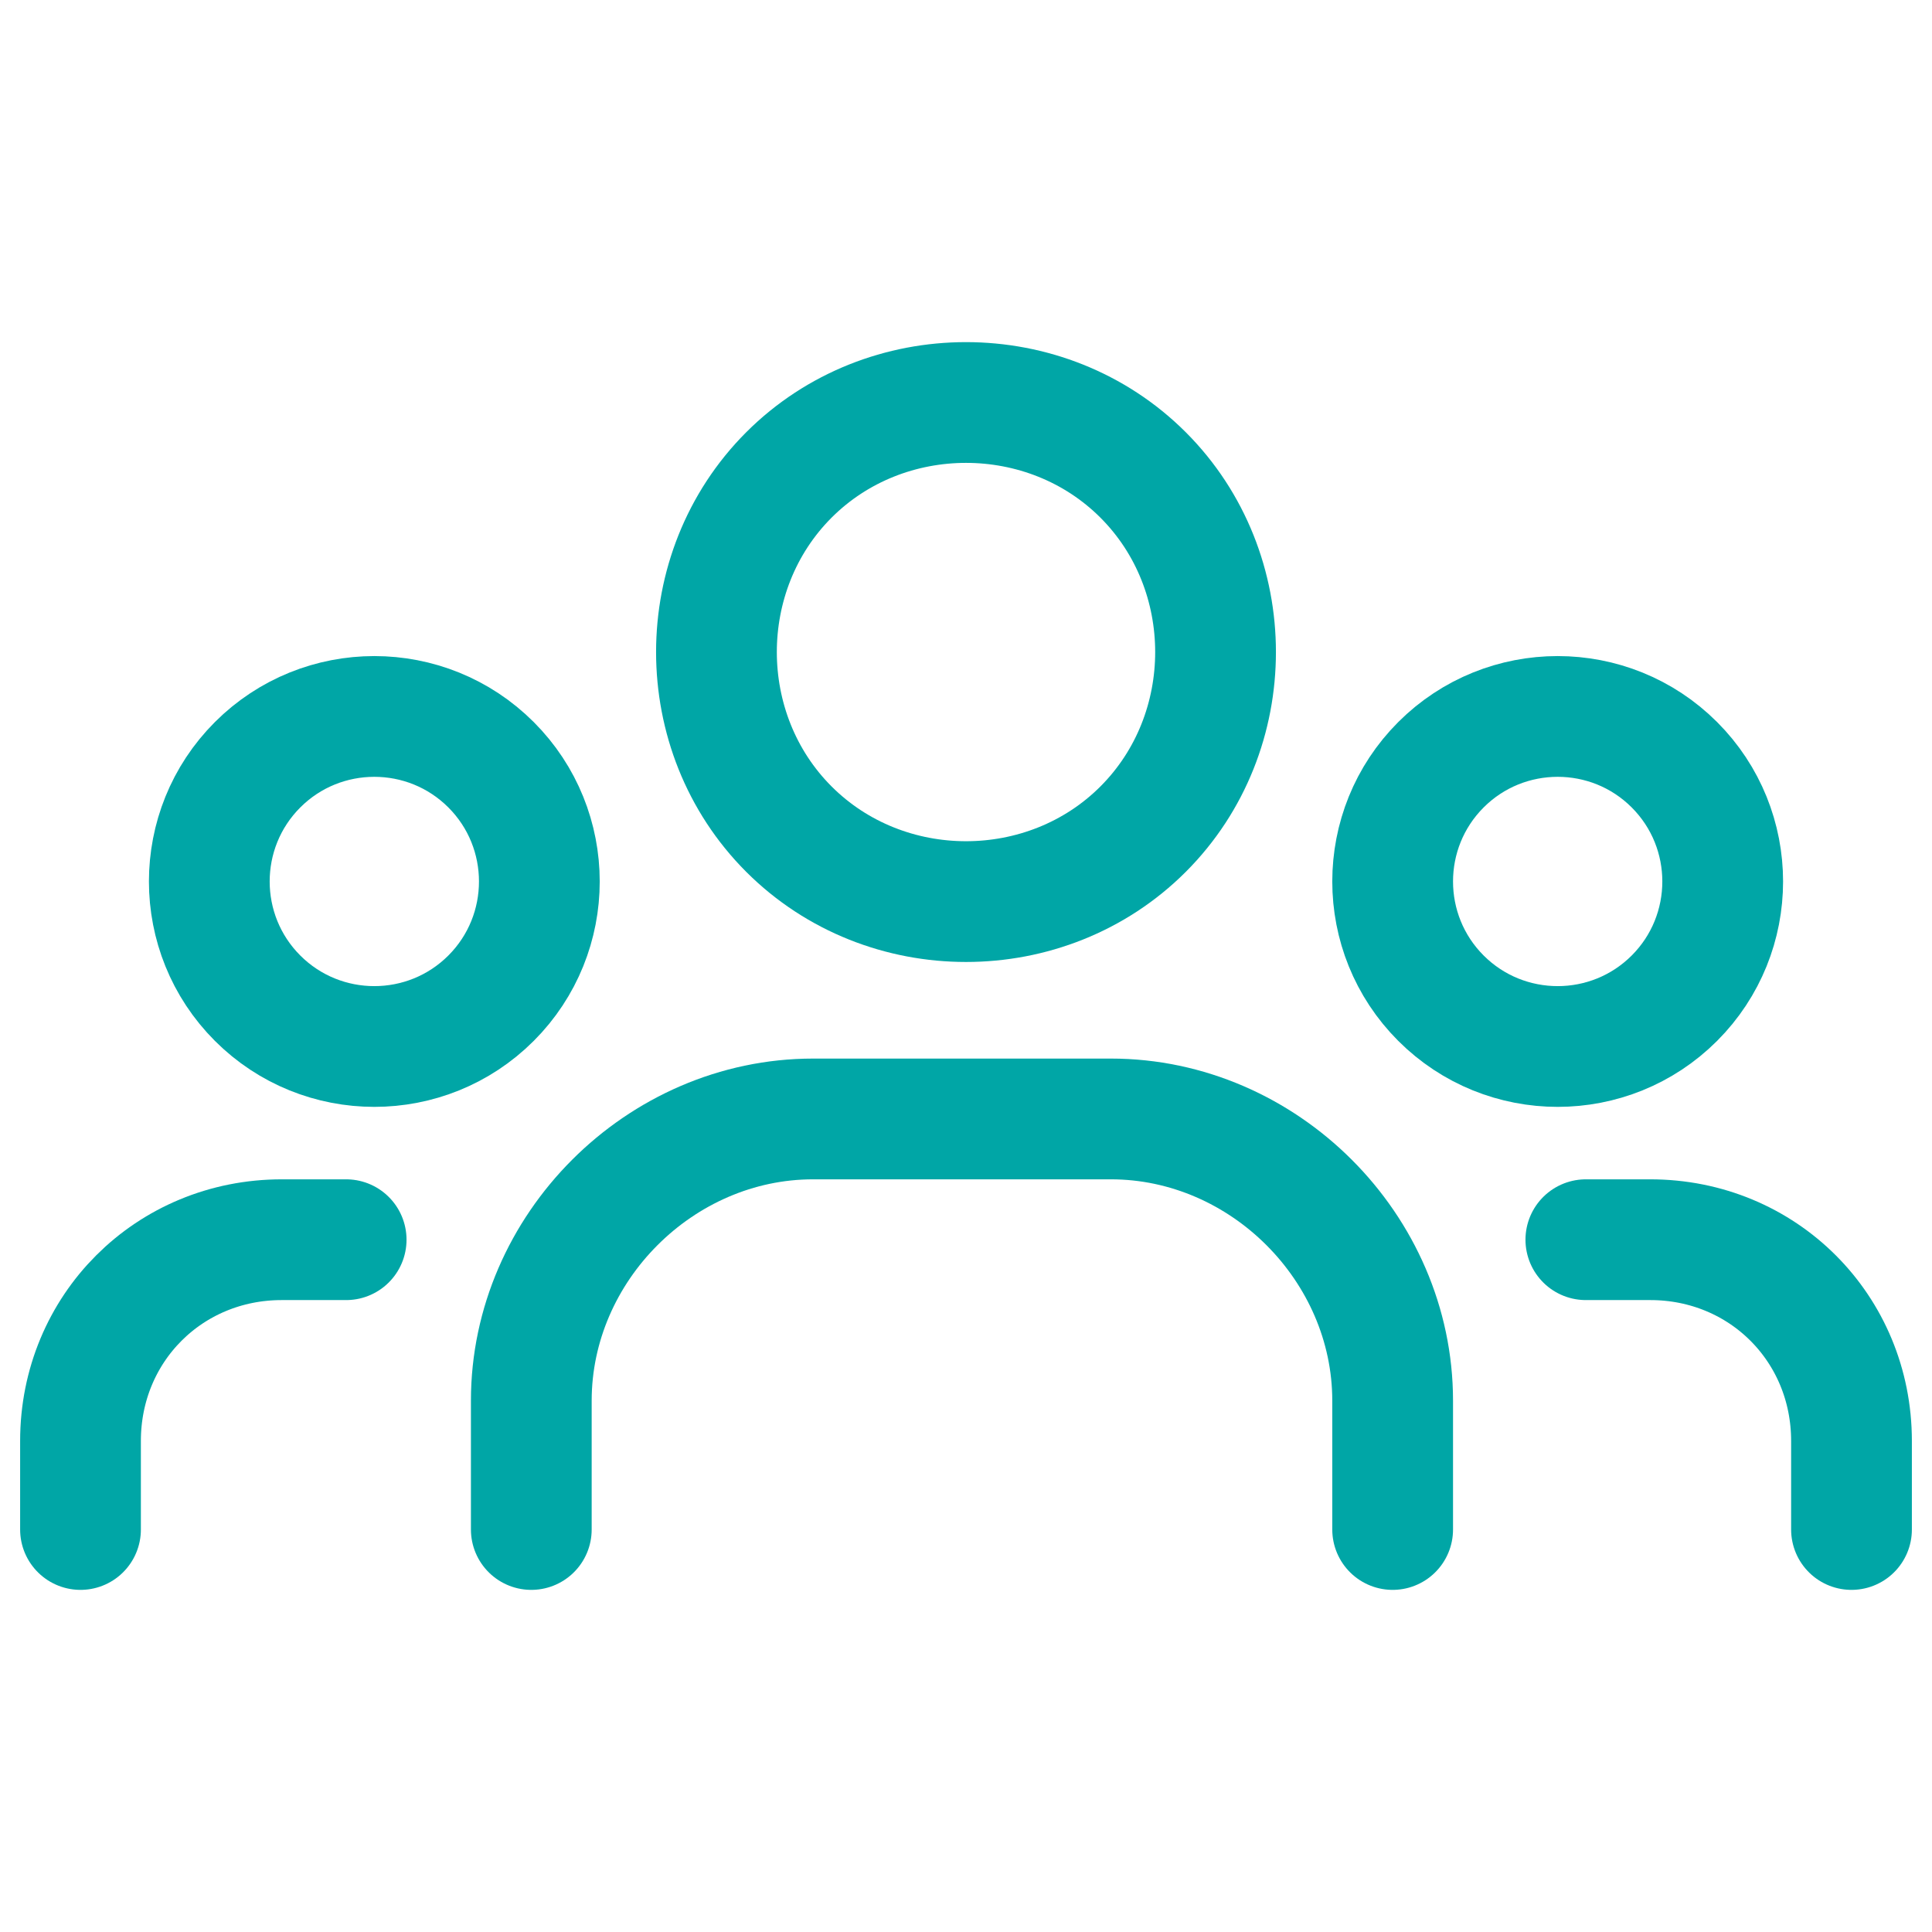 <?xml version="1.0" encoding="utf-8"?>
<!-- Generator: Adobe Illustrator 25.2.2, SVG Export Plug-In . SVG Version: 6.00 Build 0)  -->
<svg version="1.1" id="Ebene_1" xmlns="http://www.w3.org/2000/svg" xmlns:xlink="http://www.w3.org/1999/xlink" x="0px" y="0px"
	 viewBox="0 0 24 24" style="enable-background:new 0 0 24 24;" xml:space="preserve">
<style type="text/css">
	.st0{fill:none;stroke:#00A6A6;stroke-width:1.5;stroke-linecap:round;stroke-linejoin:round;}
	.st1{fill:none;}
</style>
<g>
	<path class="st0" d="M20.8,9.5c0.8,0.8,0.8,2.1,0,2.9c-0.8,0.8-2.1,0.8-2.9,0s-0.8-2.1,0-2.9C18.7,8.7,20,8.7,20.8,9.5"/>
	<path class="st0" d="M14.2,5.9c1.2,1.2,1.2,3.2,0,4.4c-1.2,1.2-3.2,1.2-4.4,0c-1.2-1.2-1.2-3.2,0-4.4C11,4.7,13,4.7,14.2,5.9"/>
	<path class="st0" d="M6.1,9.5c0.8,0.8,0.8,2.1,0,2.9c-0.8,0.8-2.1,0.8-2.9,0c-0.8-0.8-0.8-2.1,0-2.9C4,8.7,5.3,8.7,6.1,9.5"/>
	<path class="st0" d="M23,19v-1.1c0-1.4-1.1-2.5-2.5-2.5h-0.8"/>
	<path class="st0" d="M1,19v-1.1c0-1.4,1.1-2.5,2.5-2.5h0.8"/>
	<path class="st0" d="M17.3,19v-1.6c0-1.9-1.6-3.5-3.5-3.5h-3.7c-1.9,0-3.5,1.6-3.5,3.5V19"/>
</g>
<path class="st1" d="M0,0h24v24H0V0z"/>
</svg>
